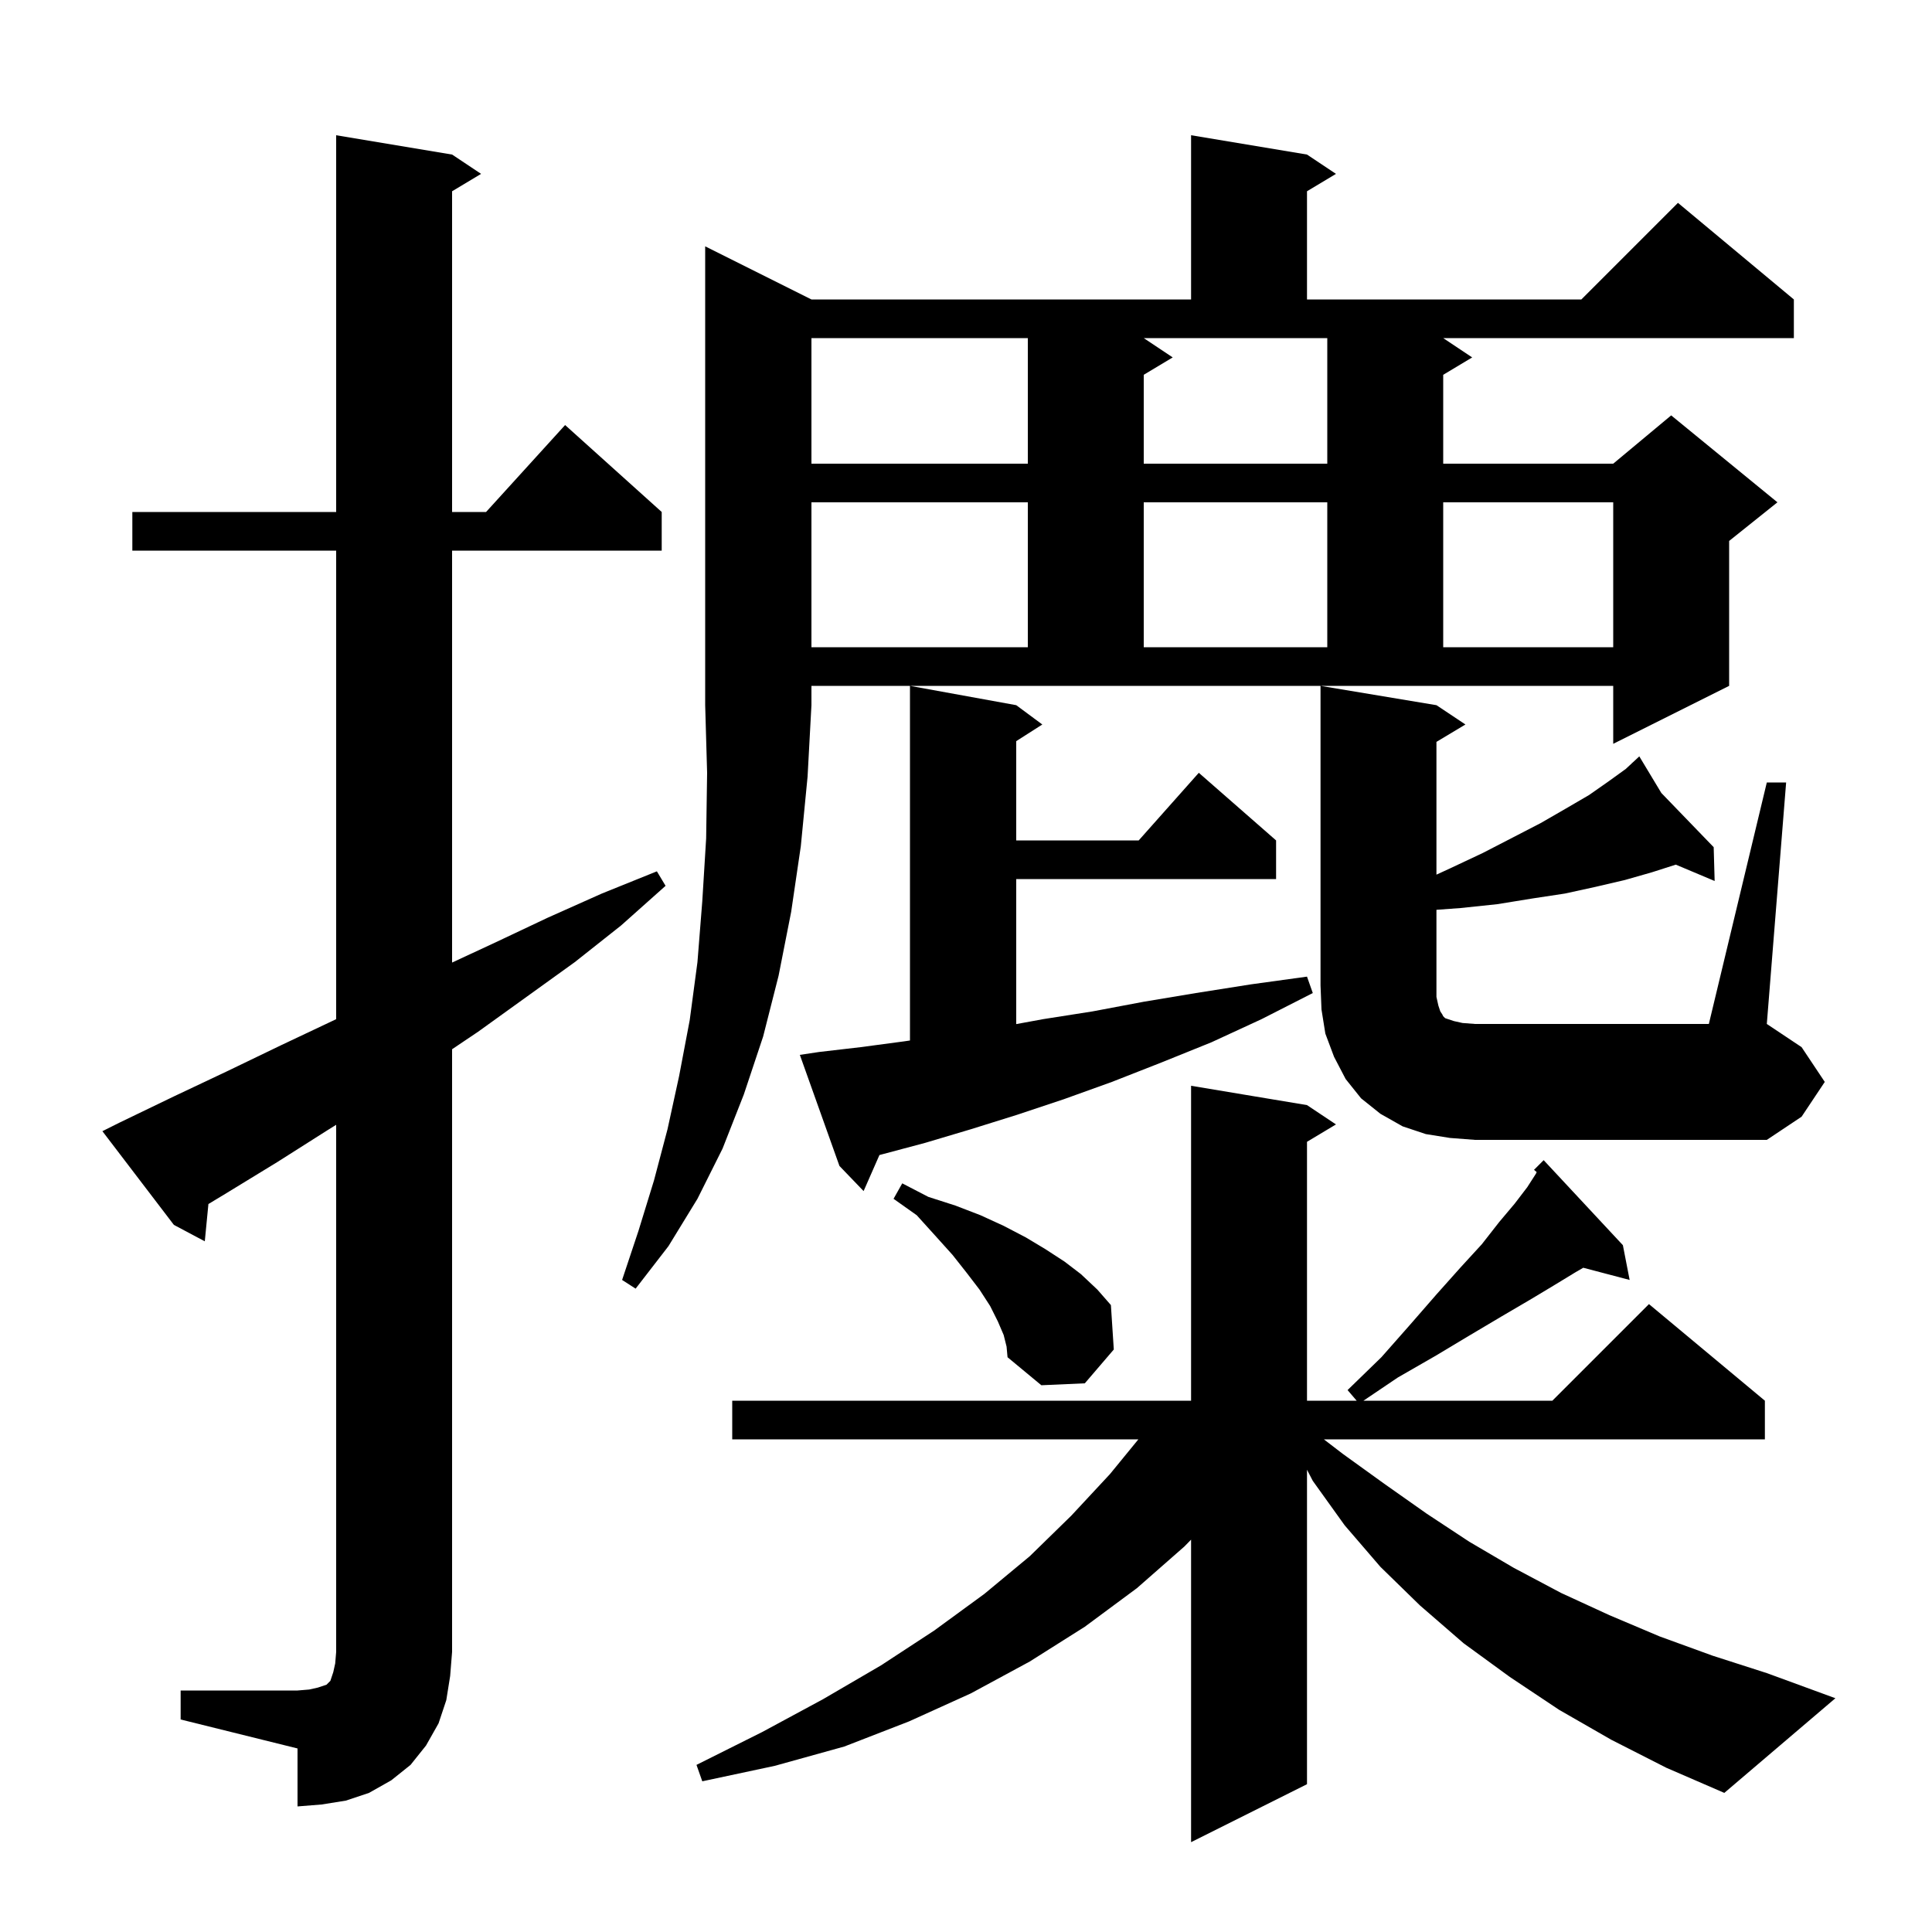 <svg xmlns="http://www.w3.org/2000/svg" xmlns:xlink="http://www.w3.org/1999/xlink" version="1.1" baseProfile="full" viewBox="0 0 200 200" width="200" height="200">
<g fill="black">
<path d="M 166.8 180.1 L 161.4 177.0 L 156.3 173.6 L 151.5 170.1 L 147.0 166.2 L 142.9 162.2 L 139.2 157.9 L 135.9 153.3 L 135.3 152.146 L 135.3 184.7 L 123.3 190.7 L 123.3 159.385 L 122.6 160.1 L 117.7 164.4 L 112.3 168.4 L 106.6 172.0 L 100.5 175.3 L 94.1 178.2 L 87.4 180.8 L 80.2 182.8 L 72.7 184.4 L 72.1 182.7 L 78.9 179.3 L 85.2 175.9 L 91.2 172.4 L 96.7 168.8 L 101.9 165.0 L 106.6 161.1 L 110.9 156.9 L 114.9 152.6 L 117.845 149.0 L 75.8 149.0 L 75.8 145.0 L 123.3 145.0 L 123.3 112.4 L 135.3 114.4 L 138.3 116.4 L 135.3 118.2 L 135.3 145.0 L 140.443 145.0 L 139.5 143.9 L 143.0 140.5 L 146.0 137.1 L 148.7 134.0 L 151.2 131.2 L 153.4 128.8 L 155.2 126.5 L 156.8 124.6 L 158.1 122.9 L 159.0 121.5 L 159.076 121.334 L 158.8 121.1 L 159.8 120.1 L 168.0 128.9 L 168.7 132.5 L 163.9 131.237 L 163.1 131.7 L 160.8 133.1 L 158.3 134.6 L 155.4 136.3 L 152.2 138.2 L 148.7 140.3 L 144.7 142.6 L 141.144 145.0 L 160.7 145.0 L 170.7 135.0 L 182.7 145.0 L 182.7 149.0 L 137.045 149.0 L 139.0 150.5 L 143.3 153.6 L 147.7 156.7 L 152.1 159.6 L 156.7 162.3 L 161.6 164.9 L 166.6 167.2 L 171.8 169.4 L 177.3 171.4 L 182.9 173.2 L 190.0 175.8 L 178.5 185.6 L 172.5 183.0 Z M 18.7 175.0 L 30.8 175.0 L 32.0 174.9 L 32.9 174.7 L 33.8 174.4 L 34.2 174.0 L 34.5 173.1 L 34.7 172.2 L 34.8 171.0 L 34.8 116.44 L 33.9 117.0 L 28.7 120.3 L 23.3 123.6 L 21.575 124.641 L 21.2 128.5 L 18.0 126.8 L 10.6 117.1 L 12.4 116.2 L 18.0 113.5 L 23.5 110.9 L 29.1 108.2 L 34.6 105.6 L 34.8 105.502 L 34.8 57.0 L 13.7 57.0 L 13.7 53.0 L 34.8 53.0 L 34.8 14.0 L 46.8 16.0 L 49.8 18.0 L 46.8 19.8 L 46.8 53.0 L 50.318 53.0 L 58.5 44.0 L 68.5 53.0 L 68.5 57.0 L 46.8 57.0 L 46.8 99.643 L 51.2 97.6 L 56.7 95.0 L 62.3 92.5 L 68.0 90.2 L 68.9 91.7 L 64.3 95.8 L 59.5 99.6 L 49.5 106.8 L 46.8 108.617 L 46.8 171.0 L 46.6 173.5 L 46.2 176.0 L 45.4 178.4 L 44.1 180.7 L 42.5 182.7 L 40.5 184.3 L 38.2 185.6 L 35.8 186.4 L 33.3 186.8 L 30.8 187.0 L 30.8 181.0 L 18.7 178.0 Z M 103.9 138.2 L 103.3 136.8 L 102.5 135.2 L 101.4 133.5 L 100.1 131.8 L 98.6 129.9 L 96.8 127.9 L 94.9 125.8 L 92.5 124.1 L 93.4 122.5 L 96.1 123.9 L 98.9 124.8 L 101.5 125.8 L 103.9 126.9 L 106.2 128.1 L 108.2 129.3 L 110.2 130.6 L 111.9 131.9 L 113.6 133.5 L 115.0 135.1 L 115.3 139.7 L 112.3 143.2 L 107.8 143.4 L 104.3 140.5 L 104.2 139.4 Z M 84.0 31.0 L 123.3 31.0 L 123.3 14.0 L 135.3 16.0 L 138.3 18.0 L 135.3 19.8 L 135.3 31.0 L 163.7 31.0 L 173.7 21.0 L 185.7 31.0 L 185.7 35.0 L 149.4 35.0 L 152.4 37.0 L 149.4 38.8 L 149.4 48.0 L 167.0 48.0 L 173.0 43.0 L 184.0 52.0 L 179.0 56.0 L 179.0 71.0 L 167.0 77.0 L 167.0 71.0 L 84.0 71.0 L 84.0 73.0 L 83.6 80.4 L 82.9 87.6 L 81.9 94.4 L 80.6 101.0 L 79.0 107.3 L 77.0 113.3 L 74.8 118.9 L 72.2 124.1 L 69.2 129.0 L 65.8 133.4 L 64.4 132.5 L 66.1 127.4 L 67.7 122.2 L 69.1 116.9 L 70.3 111.4 L 71.4 105.6 L 72.2 99.6 L 72.7 93.3 L 73.1 86.8 L 73.2 80.0 L 73.0 73.0 L 73.0 25.5 Z M 84.8 108.9 L 89.1 108.4 L 93.6 107.8 L 94.2 107.711 L 94.2 71.0 L 105.2 73.0 L 107.9 75.0 L 105.2 76.723 L 105.2 87.0 L 117.878 87.0 L 124.1 80.0 L 132.1 87.0 L 132.1 91.0 L 105.2 91.0 L 105.2 106.014 L 108.0 105.5 L 113.1 104.7 L 118.4 103.7 L 123.8 102.8 L 129.5 101.9 L 135.3 101.1 L 135.9 102.8 L 130.6 105.5 L 125.4 107.9 L 120.2 110.0 L 115.1 112.0 L 110.1 113.8 L 105.3 115.4 L 100.5 116.9 L 95.8 118.3 L 91.3 119.5 L 91.038 119.571 L 89.4 123.3 L 86.9 120.7 L 82.8 109.2 Z M 182.9 81.0 L 184.9 81.0 L 182.9 106.0 L 186.5 108.4 L 188.9 112.0 L 186.5 115.6 L 182.9 118.0 L 152.7 118.0 L 150.1 117.8 L 147.6 117.4 L 145.2 116.6 L 142.9 115.3 L 140.9 113.7 L 139.3 111.7 L 138.1 109.4 L 137.2 107.0 L 136.8 104.5 L 136.7 102.0 L 136.7 71.0 L 148.7 73.0 L 151.7 75.0 L 148.7 76.8 L 148.7 90.543 L 150.1 89.9 L 153.5 88.3 L 156.6 86.7 L 159.5 85.2 L 162.1 83.7 L 164.5 82.3 L 166.5 80.9 L 168.3 79.6 L 168.962 78.986 L 168.9 78.9 L 168.973 78.975 L 169.7 78.3 L 171.982 82.09 L 177.4 87.7 L 177.5 91.2 L 173.479 89.507 L 171.0 90.3 L 168.2 91.1 L 165.2 91.8 L 162.0 92.5 L 158.7 93.0 L 155.0 93.6 L 151.2 94.0 L 148.7 94.183 L 148.7 103.2 L 148.9 104.1 L 149.1 104.7 L 149.3 105.0 L 149.4 105.2 L 149.6 105.4 L 150.5 105.7 L 151.4 105.9 L 152.7 106.0 L 176.9 106.0 Z M 84.0 52.0 L 84.0 67.0 L 106.4 67.0 L 106.4 52.0 Z M 118.4 52.0 L 118.4 67.0 L 137.4 67.0 L 137.4 52.0 Z M 149.4 52.0 L 149.4 67.0 L 167.0 67.0 L 167.0 52.0 Z M 84.0 35.0 L 84.0 48.0 L 106.4 48.0 L 106.4 35.0 Z M 121.4 37.0 L 118.4 38.8 L 118.4 48.0 L 137.4 48.0 L 137.4 35.0 L 118.4 35.0 Z " />
</g>
</svg>

